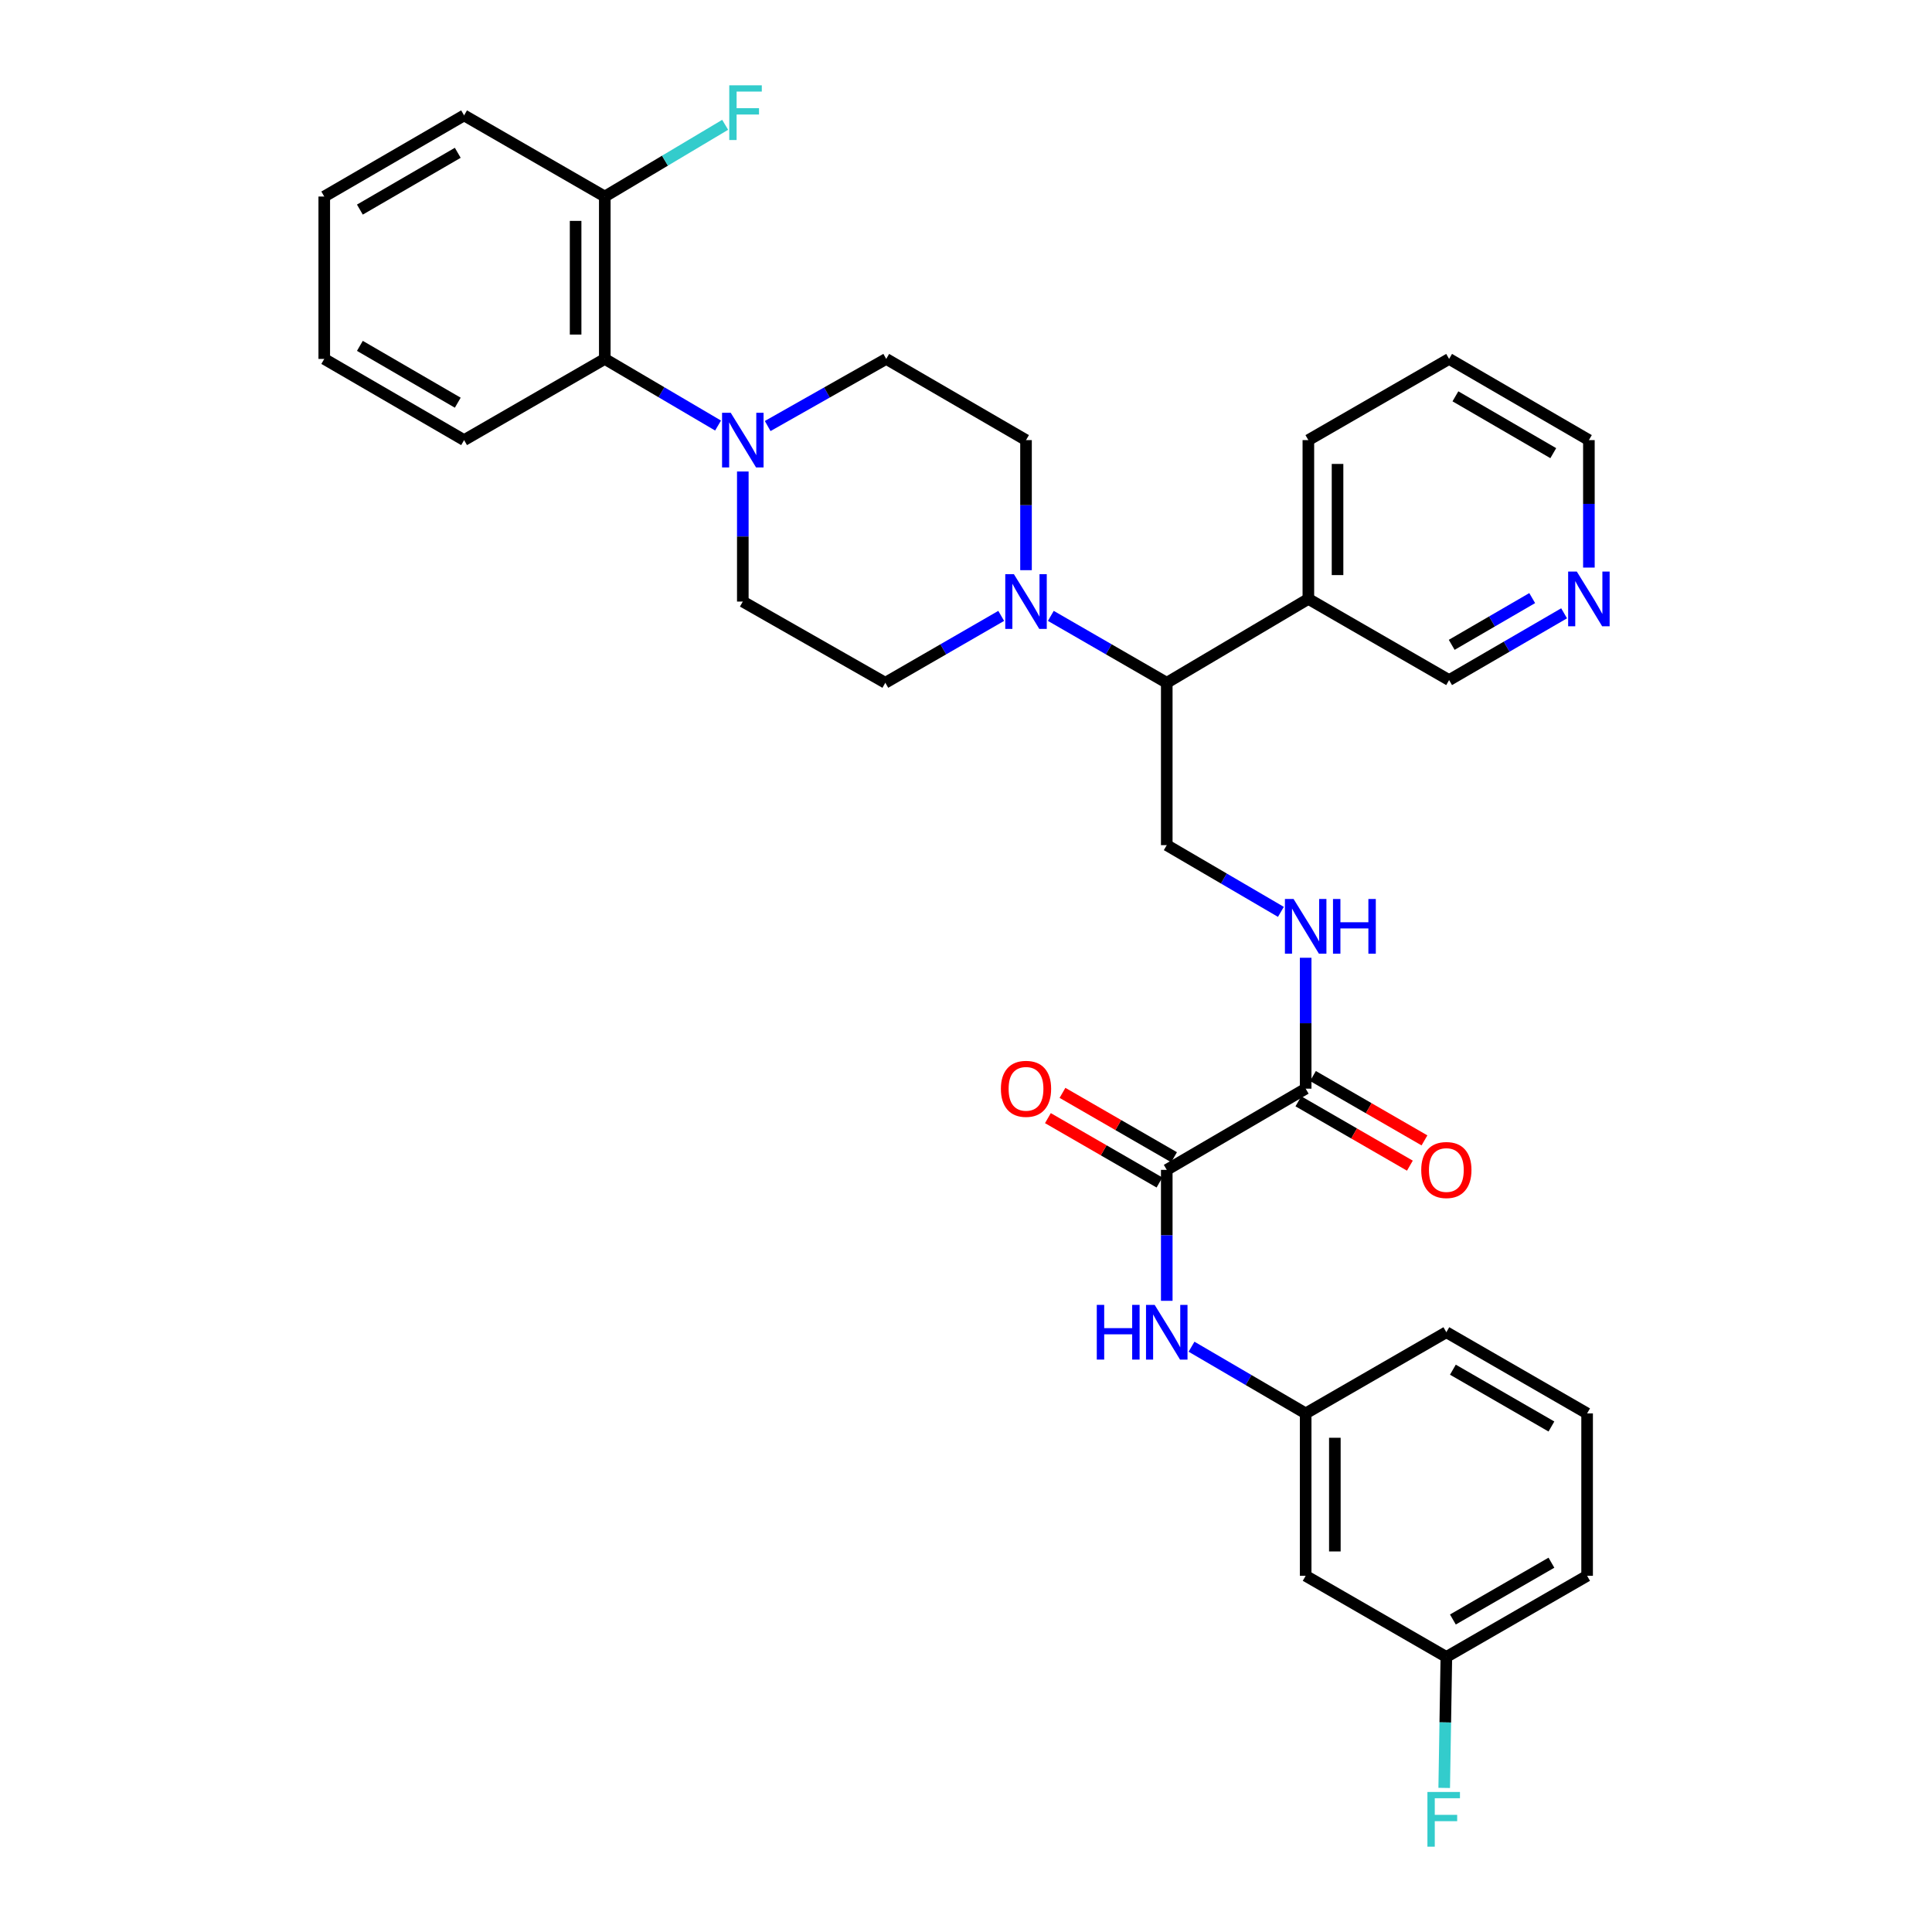 <?xml version='1.0' encoding='iso-8859-1'?>
<svg version='1.1' baseProfile='full'
              xmlns='http://www.w3.org/2000/svg'
                      xmlns:rdkit='http://www.rdkit.org/xml'
                      xmlns:xlink='http://www.w3.org/1999/xlink'
                  xml:space='preserve'
width='1000px' height='1000px' viewBox='0 0 1000 1000'>
<!-- END OF HEADER -->
<rect style='opacity:1.0;fill:#FFFFFF;stroke:none' width='1000' height='1000' x='0' y='0'> </rect>
<path class='bond-2' d='M 603.913,605.519 L 675.814,563.494' style='fill:none;fill-rule:evenodd;stroke:#000000;stroke-width:6px;stroke-linecap:butt;stroke-linejoin:miter;stroke-opacity:1' />
<path class='bond-3' d='M 603.913,605.519 L 603.913,639.409' style='fill:none;fill-rule:evenodd;stroke:#000000;stroke-width:6px;stroke-linecap:butt;stroke-linejoin:miter;stroke-opacity:1' />
<path class='bond-3' d='M 603.913,639.409 L 603.913,673.299' style='fill:none;fill-rule:evenodd;stroke:#0000FF;stroke-width:6px;stroke-linecap:butt;stroke-linejoin:miter;stroke-opacity:1' />
<path class='bond-14' d='M 607.686,598.978 L 578.813,582.322' style='fill:none;fill-rule:evenodd;stroke:#000000;stroke-width:6px;stroke-linecap:butt;stroke-linejoin:miter;stroke-opacity:1' />
<path class='bond-14' d='M 578.813,582.322 L 549.94,565.666' style='fill:none;fill-rule:evenodd;stroke:#FF0000;stroke-width:6px;stroke-linecap:butt;stroke-linejoin:miter;stroke-opacity:1' />
<path class='bond-14' d='M 600.14,612.06 L 571.267,595.403' style='fill:none;fill-rule:evenodd;stroke:#000000;stroke-width:6px;stroke-linecap:butt;stroke-linejoin:miter;stroke-opacity:1' />
<path class='bond-14' d='M 571.267,595.403 L 542.393,578.747' style='fill:none;fill-rule:evenodd;stroke:#FF0000;stroke-width:6px;stroke-linecap:butt;stroke-linejoin:miter;stroke-opacity:1' />
<path class='bond-0' d='M 384.477,244.05 L 384.477,277.71' style='fill:none;fill-rule:evenodd;stroke:#0000FF;stroke-width:6px;stroke-linecap:butt;stroke-linejoin:miter;stroke-opacity:1' />
<path class='bond-0' d='M 384.477,277.71 L 384.477,311.371' style='fill:none;fill-rule:evenodd;stroke:#000000;stroke-width:6px;stroke-linecap:butt;stroke-linejoin:miter;stroke-opacity:1' />
<path class='bond-6' d='M 371.665,220.263 L 342.351,203.02' style='fill:none;fill-rule:evenodd;stroke:#0000FF;stroke-width:6px;stroke-linecap:butt;stroke-linejoin:miter;stroke-opacity:1' />
<path class='bond-6' d='M 342.351,203.02 L 313.037,185.776' style='fill:none;fill-rule:evenodd;stroke:#000000;stroke-width:6px;stroke-linecap:butt;stroke-linejoin:miter;stroke-opacity:1' />
<path class='bond-34' d='M 397.349,220.513 L 428.03,203.144' style='fill:none;fill-rule:evenodd;stroke:#0000FF;stroke-width:6px;stroke-linecap:butt;stroke-linejoin:miter;stroke-opacity:1' />
<path class='bond-34' d='M 428.03,203.144 L 458.71,185.776' style='fill:none;fill-rule:evenodd;stroke:#000000;stroke-width:6px;stroke-linecap:butt;stroke-linejoin:miter;stroke-opacity:1' />
<path class='bond-1' d='M 543.907,318.781 L 573.91,336.093' style='fill:none;fill-rule:evenodd;stroke:#0000FF;stroke-width:6px;stroke-linecap:butt;stroke-linejoin:miter;stroke-opacity:1' />
<path class='bond-1' d='M 573.91,336.093 L 603.913,353.404' style='fill:none;fill-rule:evenodd;stroke:#000000;stroke-width:6px;stroke-linecap:butt;stroke-linejoin:miter;stroke-opacity:1' />
<path class='bond-11' d='M 531.064,295.122 L 531.064,261.461' style='fill:none;fill-rule:evenodd;stroke:#0000FF;stroke-width:6px;stroke-linecap:butt;stroke-linejoin:miter;stroke-opacity:1' />
<path class='bond-11' d='M 531.064,261.461 L 531.064,227.8' style='fill:none;fill-rule:evenodd;stroke:#000000;stroke-width:6px;stroke-linecap:butt;stroke-linejoin:miter;stroke-opacity:1' />
<path class='bond-12' d='M 518.222,318.784 L 488.231,336.094' style='fill:none;fill-rule:evenodd;stroke:#0000FF;stroke-width:6px;stroke-linecap:butt;stroke-linejoin:miter;stroke-opacity:1' />
<path class='bond-12' d='M 488.231,336.094 L 458.24,353.404' style='fill:none;fill-rule:evenodd;stroke:#000000;stroke-width:6px;stroke-linecap:butt;stroke-linejoin:miter;stroke-opacity:1' />
<path class='bond-5' d='M 675.814,563.494 L 675.814,529.617' style='fill:none;fill-rule:evenodd;stroke:#000000;stroke-width:6px;stroke-linecap:butt;stroke-linejoin:miter;stroke-opacity:1' />
<path class='bond-5' d='M 675.814,529.617 L 675.814,495.739' style='fill:none;fill-rule:evenodd;stroke:#0000FF;stroke-width:6px;stroke-linecap:butt;stroke-linejoin:miter;stroke-opacity:1' />
<path class='bond-16' d='M 672.039,570.034 L 700.896,586.688' style='fill:none;fill-rule:evenodd;stroke:#000000;stroke-width:6px;stroke-linecap:butt;stroke-linejoin:miter;stroke-opacity:1' />
<path class='bond-16' d='M 700.896,586.688 L 729.753,603.343' style='fill:none;fill-rule:evenodd;stroke:#FF0000;stroke-width:6px;stroke-linecap:butt;stroke-linejoin:miter;stroke-opacity:1' />
<path class='bond-16' d='M 679.588,556.954 L 708.445,573.609' style='fill:none;fill-rule:evenodd;stroke:#000000;stroke-width:6px;stroke-linecap:butt;stroke-linejoin:miter;stroke-opacity:1' />
<path class='bond-16' d='M 708.445,573.609 L 737.302,590.263' style='fill:none;fill-rule:evenodd;stroke:#FF0000;stroke-width:6px;stroke-linecap:butt;stroke-linejoin:miter;stroke-opacity:1' />
<path class='bond-13' d='M 616.735,697.053 L 646.274,714.314' style='fill:none;fill-rule:evenodd;stroke:#0000FF;stroke-width:6px;stroke-linecap:butt;stroke-linejoin:miter;stroke-opacity:1' />
<path class='bond-13' d='M 646.274,714.314 L 675.814,731.576' style='fill:none;fill-rule:evenodd;stroke:#000000;stroke-width:6px;stroke-linecap:butt;stroke-linejoin:miter;stroke-opacity:1' />
<path class='bond-4' d='M 603.913,353.404 L 603.913,437.445' style='fill:none;fill-rule:evenodd;stroke:#000000;stroke-width:6px;stroke-linecap:butt;stroke-linejoin:miter;stroke-opacity:1' />
<path class='bond-8' d='M 603.913,353.404 L 677.207,309.995' style='fill:none;fill-rule:evenodd;stroke:#000000;stroke-width:6px;stroke-linecap:butt;stroke-linejoin:miter;stroke-opacity:1' />
<path class='bond-7' d='M 662.992,471.983 L 633.452,454.714' style='fill:none;fill-rule:evenodd;stroke:#0000FF;stroke-width:6px;stroke-linecap:butt;stroke-linejoin:miter;stroke-opacity:1' />
<path class='bond-7' d='M 633.452,454.714 L 603.913,437.445' style='fill:none;fill-rule:evenodd;stroke:#000000;stroke-width:6px;stroke-linecap:butt;stroke-linejoin:miter;stroke-opacity:1' />
<path class='bond-15' d='M 313.037,185.776 L 313.037,101.726' style='fill:none;fill-rule:evenodd;stroke:#000000;stroke-width:6px;stroke-linecap:butt;stroke-linejoin:miter;stroke-opacity:1' />
<path class='bond-15' d='M 297.936,173.168 L 297.936,114.334' style='fill:none;fill-rule:evenodd;stroke:#000000;stroke-width:6px;stroke-linecap:butt;stroke-linejoin:miter;stroke-opacity:1' />
<path class='bond-23' d='M 313.037,185.776 L 240.214,227.8' style='fill:none;fill-rule:evenodd;stroke:#000000;stroke-width:6px;stroke-linecap:butt;stroke-linejoin:miter;stroke-opacity:1' />
<path class='bond-22' d='M 677.207,309.995 L 750.055,352.012' style='fill:none;fill-rule:evenodd;stroke:#000000;stroke-width:6px;stroke-linecap:butt;stroke-linejoin:miter;stroke-opacity:1' />
<path class='bond-25' d='M 677.207,309.995 L 677.207,227.8' style='fill:none;fill-rule:evenodd;stroke:#000000;stroke-width:6px;stroke-linecap:butt;stroke-linejoin:miter;stroke-opacity:1' />
<path class='bond-25' d='M 692.308,297.666 L 692.308,240.13' style='fill:none;fill-rule:evenodd;stroke:#000000;stroke-width:6px;stroke-linecap:butt;stroke-linejoin:miter;stroke-opacity:1' />
<path class='bond-9' d='M 458.71,185.776 L 531.064,227.8' style='fill:none;fill-rule:evenodd;stroke:#000000;stroke-width:6px;stroke-linecap:butt;stroke-linejoin:miter;stroke-opacity:1' />
<path class='bond-10' d='M 384.477,311.371 L 458.24,353.404' style='fill:none;fill-rule:evenodd;stroke:#000000;stroke-width:6px;stroke-linecap:butt;stroke-linejoin:miter;stroke-opacity:1' />
<path class='bond-17' d='M 675.814,731.576 L 675.814,815.634' style='fill:none;fill-rule:evenodd;stroke:#000000;stroke-width:6px;stroke-linecap:butt;stroke-linejoin:miter;stroke-opacity:1' />
<path class='bond-17' d='M 690.916,744.185 L 690.916,803.025' style='fill:none;fill-rule:evenodd;stroke:#000000;stroke-width:6px;stroke-linecap:butt;stroke-linejoin:miter;stroke-opacity:1' />
<path class='bond-27' d='M 675.814,731.576 L 748.629,689.56' style='fill:none;fill-rule:evenodd;stroke:#000000;stroke-width:6px;stroke-linecap:butt;stroke-linejoin:miter;stroke-opacity:1' />
<path class='bond-20' d='M 313.037,101.726 L 344.192,83.162' style='fill:none;fill-rule:evenodd;stroke:#000000;stroke-width:6px;stroke-linecap:butt;stroke-linejoin:miter;stroke-opacity:1' />
<path class='bond-20' d='M 344.192,83.162 L 375.346,64.598' style='fill:none;fill-rule:evenodd;stroke:#33CCCC;stroke-width:6px;stroke-linecap:butt;stroke-linejoin:miter;stroke-opacity:1' />
<path class='bond-28' d='M 313.037,101.726 L 240.214,59.727' style='fill:none;fill-rule:evenodd;stroke:#000000;stroke-width:6px;stroke-linecap:butt;stroke-linejoin:miter;stroke-opacity:1' />
<path class='bond-19' d='M 675.814,815.634 L 748.629,857.633' style='fill:none;fill-rule:evenodd;stroke:#000000;stroke-width:6px;stroke-linecap:butt;stroke-linejoin:miter;stroke-opacity:1' />
<path class='bond-18' d='M 809.578,317.447 L 779.817,334.729' style='fill:none;fill-rule:evenodd;stroke:#0000FF;stroke-width:6px;stroke-linecap:butt;stroke-linejoin:miter;stroke-opacity:1' />
<path class='bond-18' d='M 779.817,334.729 L 750.055,352.012' style='fill:none;fill-rule:evenodd;stroke:#000000;stroke-width:6px;stroke-linecap:butt;stroke-linejoin:miter;stroke-opacity:1' />
<path class='bond-18' d='M 793.066,309.572 L 772.233,321.67' style='fill:none;fill-rule:evenodd;stroke:#0000FF;stroke-width:6px;stroke-linecap:butt;stroke-linejoin:miter;stroke-opacity:1' />
<path class='bond-18' d='M 772.233,321.67 L 751.4,333.768' style='fill:none;fill-rule:evenodd;stroke:#000000;stroke-width:6px;stroke-linecap:butt;stroke-linejoin:miter;stroke-opacity:1' />
<path class='bond-35' d='M 822.409,293.781 L 822.409,260.79' style='fill:none;fill-rule:evenodd;stroke:#0000FF;stroke-width:6px;stroke-linecap:butt;stroke-linejoin:miter;stroke-opacity:1' />
<path class='bond-35' d='M 822.409,260.79 L 822.409,227.8' style='fill:none;fill-rule:evenodd;stroke:#000000;stroke-width:6px;stroke-linecap:butt;stroke-linejoin:miter;stroke-opacity:1' />
<path class='bond-21' d='M 748.629,857.633 L 748.074,891.527' style='fill:none;fill-rule:evenodd;stroke:#000000;stroke-width:6px;stroke-linecap:butt;stroke-linejoin:miter;stroke-opacity:1' />
<path class='bond-21' d='M 748.074,891.527 L 747.519,925.421' style='fill:none;fill-rule:evenodd;stroke:#33CCCC;stroke-width:6px;stroke-linecap:butt;stroke-linejoin:miter;stroke-opacity:1' />
<path class='bond-33' d='M 748.629,857.633 L 821.486,815.634' style='fill:none;fill-rule:evenodd;stroke:#000000;stroke-width:6px;stroke-linecap:butt;stroke-linejoin:miter;stroke-opacity:1' />
<path class='bond-33' d='M 752.016,838.25 L 803.016,808.85' style='fill:none;fill-rule:evenodd;stroke:#000000;stroke-width:6px;stroke-linecap:butt;stroke-linejoin:miter;stroke-opacity:1' />
<path class='bond-31' d='M 240.214,227.8 L 167.835,185.776' style='fill:none;fill-rule:evenodd;stroke:#000000;stroke-width:6px;stroke-linecap:butt;stroke-linejoin:miter;stroke-opacity:1' />
<path class='bond-31' d='M 236.94,208.437 L 186.274,179.019' style='fill:none;fill-rule:evenodd;stroke:#000000;stroke-width:6px;stroke-linecap:butt;stroke-linejoin:miter;stroke-opacity:1' />
<path class='bond-24' d='M 821.486,731.576 L 748.629,689.56' style='fill:none;fill-rule:evenodd;stroke:#000000;stroke-width:6px;stroke-linecap:butt;stroke-linejoin:miter;stroke-opacity:1' />
<path class='bond-24' d='M 803.013,738.356 L 752.013,708.945' style='fill:none;fill-rule:evenodd;stroke:#000000;stroke-width:6px;stroke-linecap:butt;stroke-linejoin:miter;stroke-opacity:1' />
<path class='bond-29' d='M 821.486,731.576 L 821.486,815.634' style='fill:none;fill-rule:evenodd;stroke:#000000;stroke-width:6px;stroke-linecap:butt;stroke-linejoin:miter;stroke-opacity:1' />
<path class='bond-30' d='M 677.207,227.8 L 750.055,185.776' style='fill:none;fill-rule:evenodd;stroke:#000000;stroke-width:6px;stroke-linecap:butt;stroke-linejoin:miter;stroke-opacity:1' />
<path class='bond-26' d='M 822.409,227.8 L 750.055,185.776' style='fill:none;fill-rule:evenodd;stroke:#000000;stroke-width:6px;stroke-linecap:butt;stroke-linejoin:miter;stroke-opacity:1' />
<path class='bond-26' d='M 803.971,234.555 L 753.324,205.138' style='fill:none;fill-rule:evenodd;stroke:#000000;stroke-width:6px;stroke-linecap:butt;stroke-linejoin:miter;stroke-opacity:1' />
<path class='bond-36' d='M 240.214,59.727 L 167.835,101.726' style='fill:none;fill-rule:evenodd;stroke:#000000;stroke-width:6px;stroke-linecap:butt;stroke-linejoin:miter;stroke-opacity:1' />
<path class='bond-36' d='M 236.936,79.089 L 186.271,108.488' style='fill:none;fill-rule:evenodd;stroke:#000000;stroke-width:6px;stroke-linecap:butt;stroke-linejoin:miter;stroke-opacity:1' />
<path class='bond-32' d='M 167.835,185.776 L 167.835,101.726' style='fill:none;fill-rule:evenodd;stroke:#000000;stroke-width:6px;stroke-linecap:butt;stroke-linejoin:miter;stroke-opacity:1' />
<path  class='atom-1' d='M 378.217 213.64
L 387.497 228.64
Q 388.417 230.12, 389.897 232.8
Q 391.377 235.48, 391.457 235.64
L 391.457 213.64
L 395.217 213.64
L 395.217 241.96
L 391.337 241.96
L 381.377 225.56
Q 380.217 223.64, 378.977 221.44
Q 377.777 219.24, 377.417 218.56
L 377.417 241.96
L 373.737 241.96
L 373.737 213.64
L 378.217 213.64
' fill='#0000FF'/>
<path  class='atom-2' d='M 524.804 297.211
L 534.084 312.211
Q 535.004 313.691, 536.484 316.371
Q 537.964 319.051, 538.044 319.211
L 538.044 297.211
L 541.804 297.211
L 541.804 325.531
L 537.924 325.531
L 527.964 309.131
Q 526.804 307.211, 525.564 305.011
Q 524.364 302.811, 524.004 302.131
L 524.004 325.531
L 520.324 325.531
L 520.324 297.211
L 524.804 297.211
' fill='#0000FF'/>
<path  class='atom-4' d='M 567.693 675.4
L 571.533 675.4
L 571.533 687.44
L 586.013 687.44
L 586.013 675.4
L 589.853 675.4
L 589.853 703.72
L 586.013 703.72
L 586.013 690.64
L 571.533 690.64
L 571.533 703.72
L 567.693 703.72
L 567.693 675.4
' fill='#0000FF'/>
<path  class='atom-4' d='M 597.653 675.4
L 606.933 690.4
Q 607.853 691.88, 609.333 694.56
Q 610.813 697.24, 610.893 697.4
L 610.893 675.4
L 614.653 675.4
L 614.653 703.72
L 610.773 703.72
L 600.813 687.32
Q 599.653 685.4, 598.413 683.2
Q 597.213 681, 596.853 680.32
L 596.853 703.72
L 593.173 703.72
L 593.173 675.4
L 597.653 675.4
' fill='#0000FF'/>
<path  class='atom-6' d='M 669.554 465.318
L 678.834 480.318
Q 679.754 481.798, 681.234 484.478
Q 682.714 487.158, 682.794 487.318
L 682.794 465.318
L 686.554 465.318
L 686.554 493.638
L 682.674 493.638
L 672.714 477.238
Q 671.554 475.318, 670.314 473.118
Q 669.114 470.918, 668.754 470.238
L 668.754 493.638
L 665.074 493.638
L 665.074 465.318
L 669.554 465.318
' fill='#0000FF'/>
<path  class='atom-6' d='M 689.954 465.318
L 693.794 465.318
L 693.794 477.358
L 708.274 477.358
L 708.274 465.318
L 712.114 465.318
L 712.114 493.638
L 708.274 493.638
L 708.274 480.558
L 693.794 480.558
L 693.794 493.638
L 689.954 493.638
L 689.954 465.318
' fill='#0000FF'/>
<path  class='atom-15' d='M 518.064 563.574
Q 518.064 556.774, 521.424 552.974
Q 524.784 549.174, 531.064 549.174
Q 537.344 549.174, 540.704 552.974
Q 544.064 556.774, 544.064 563.574
Q 544.064 570.454, 540.664 574.374
Q 537.264 578.254, 531.064 578.254
Q 524.824 578.254, 521.424 574.374
Q 518.064 570.494, 518.064 563.574
M 531.064 575.054
Q 535.384 575.054, 537.704 572.174
Q 540.064 569.254, 540.064 563.574
Q 540.064 558.014, 537.704 555.214
Q 535.384 552.374, 531.064 552.374
Q 526.744 552.374, 524.384 555.174
Q 522.064 557.974, 522.064 563.574
Q 522.064 569.294, 524.384 572.174
Q 526.744 575.054, 531.064 575.054
' fill='#FF0000'/>
<path  class='atom-17' d='M 735.629 605.599
Q 735.629 598.799, 738.989 594.999
Q 742.349 591.199, 748.629 591.199
Q 754.909 591.199, 758.269 594.999
Q 761.629 598.799, 761.629 605.599
Q 761.629 612.479, 758.229 616.399
Q 754.829 620.279, 748.629 620.279
Q 742.389 620.279, 738.989 616.399
Q 735.629 612.519, 735.629 605.599
M 748.629 617.079
Q 752.949 617.079, 755.269 614.199
Q 757.629 611.279, 757.629 605.599
Q 757.629 600.039, 755.269 597.239
Q 752.949 594.399, 748.629 594.399
Q 744.309 594.399, 741.949 597.199
Q 739.629 599.999, 739.629 605.599
Q 739.629 611.319, 741.949 614.199
Q 744.309 617.079, 748.629 617.079
' fill='#FF0000'/>
<path  class='atom-19' d='M 816.149 295.835
L 825.429 310.835
Q 826.349 312.315, 827.829 314.995
Q 829.309 317.675, 829.389 317.835
L 829.389 295.835
L 833.149 295.835
L 833.149 324.155
L 829.269 324.155
L 819.309 307.755
Q 818.149 305.835, 816.909 303.635
Q 815.709 301.435, 815.349 300.755
L 815.349 324.155
L 811.669 324.155
L 811.669 295.835
L 816.149 295.835
' fill='#0000FF'/>
<path  class='atom-21' d='M 377.466 44.157
L 394.306 44.157
L 394.306 47.397
L 381.266 47.397
L 381.266 55.997
L 392.866 55.997
L 392.866 59.277
L 381.266 59.277
L 381.266 72.477
L 377.466 72.477
L 377.466 44.157
' fill='#33CCCC'/>
<path  class='atom-22' d='M 738.833 927.523
L 755.673 927.523
L 755.673 930.763
L 742.633 930.763
L 742.633 939.363
L 754.233 939.363
L 754.233 942.643
L 742.633 942.643
L 742.633 955.843
L 738.833 955.843
L 738.833 927.523
' fill='#33CCCC'/>
</svg>
